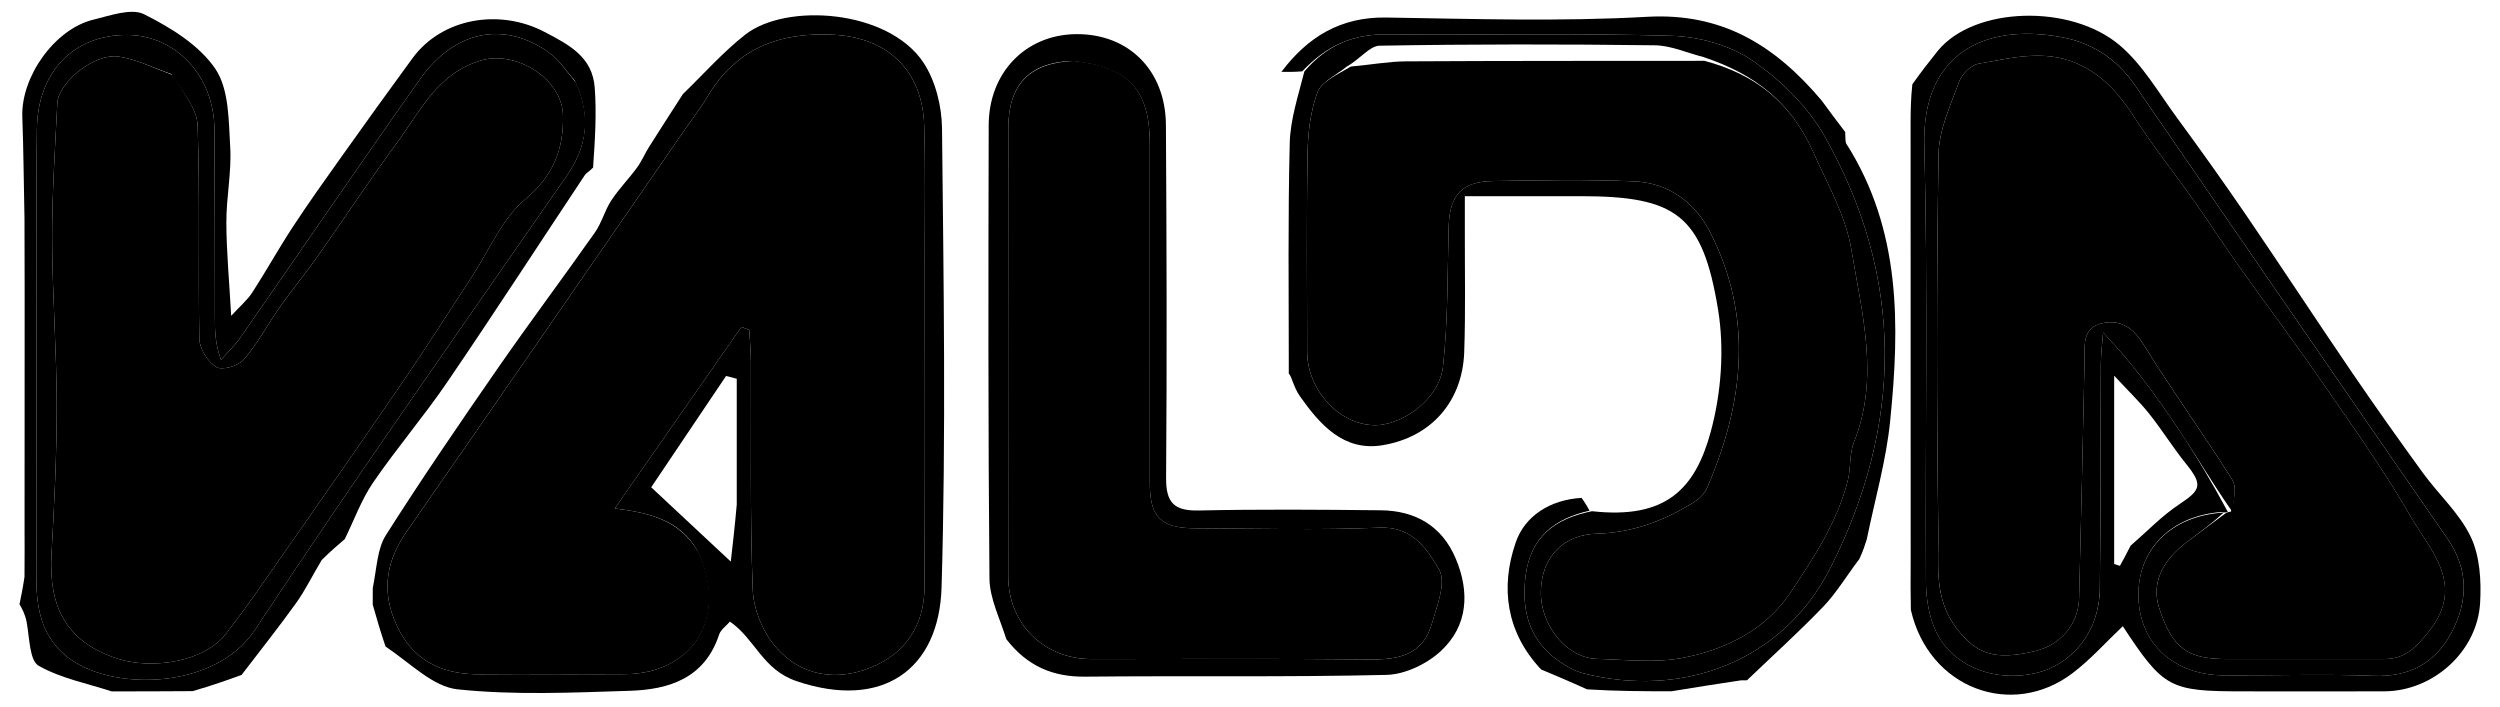 <?xml version="1.0" encoding="UTF-8" standalone="no"?>
<svg
   version="1.1"
   id="Layer_1"
   x="0px"
   y="0px"
   width="460"
   viewBox="0 0 460 130"
   enable-background="new 0 0 586 586"
   xml:space="preserve"
   sodipodi:docname="valda.svg"
   height="130"
   inkscape:version="1.3.2 (091e20e, 2023-11-25, custom)"
   xmlns:inkscape="http://www.inkscape.org/namespaces/inkscape"
   xmlns:sodipodi="http://sodipodi.sourceforge.net/DTD/sodipodi-0.dtd"
   xmlns="http://www.w3.org/2000/svg"
   xmlns:svg="http://www.w3.org/2000/svg"><defs
   id="defs35" /><sodipodi:namedview
   id="namedview35"
   pagecolor="#ffffff"
   bordercolor="#000000"
   borderopacity="0.25"
   inkscape:showpageshadow="2"
   inkscape:pageopacity="0.0"
   inkscape:pagecheckerboard="0"
   inkscape:deskcolor="#d1d1d1"
   inkscape:zoom="0.95930016"
   inkscape:cx="313.77041"
   inkscape:cy="134.99424"
   inkscape:window-width="1920"
   inkscape:window-height="991"
   inkscape:window-x="-9"
   inkscape:window-y="-9"
   inkscape:window-maximized="1"
   inkscape:current-layer="Layer_1" />


































<g
   id="g35"
   transform="translate(-61.457,-233.754)"><path
     fill="#CDF6DC"
     opacity="1"
     stroke="none"
     d="m 130.038,345.005 c 0.003,-0.753 0.006,-1.506 0.009,-3.051 0.761,-3.793 0.829,-7.235 2.407,-9.719 6.595,-10.385 13.545,-20.551 20.556,-30.664 5.849,-8.438 12.014,-16.656 17.92,-25.055 1.248,-1.775 1.795,-4.033 2.991,-5.855 1.406,-2.141 3.231,-4.003 4.752,-6.076 0.859,-1.172 1.426,-2.553 2.205,-3.79 2.055,-3.259 4.154,-6.491 6.236,-9.734 3.79,-3.66 7.311,-7.661 11.429,-10.905 7.569,-5.965 26.331,-4.633 32.801,5.073 2.237,3.356 3.402,8.047 3.445,12.145 0.291,28.142 0.741,56.307 -0.082,84.428 -0.446,15.233 -10.954,22.595 -26.651,17.293 -6.316,-2.133 -7.567,-7.673 -12.292,-10.969 -0.663,0.776 -1.688,1.477 -1.997,2.413 -2.643,8.012 -9.18,10.093 -16.433,10.323 -10.564,0.335 -21.226,0.833 -31.685,-0.27 -4.521,-0.477 -8.638,-4.779 -13.256,-7.885 -0.996,-2.929 -1.675,-5.316 -2.355,-7.703 m 59.689,-10.015 c -3.118,-5.369 -8.457,-6.896 -15.164,-7.668 8.163,-11.697 15.741,-22.556 23.319,-33.415 0.479,0.195 0.959,0.391 1.438,0.586 0.105,1.937 0.292,3.873 0.301,5.81 0.068,13.986 -0.186,27.983 0.338,41.951 0.136,3.628 1.887,7.847 4.274,10.6 4.548,5.246 10.984,6.311 17.392,3.748 6.438,-2.575 9.903,-7.804 9.939,-14.803 0.105,-20.479 0.046,-40.96 0.04,-61.44 -0.002,-7.825 0.136,-15.656 -0.097,-23.475 -0.303,-10.138 -6.681,-16.223 -16.731,-16.74 -9.955,-0.512 -17.96,2.559 -23.203,11.482 -1.26,2.145 -2.822,4.112 -4.241,6.164 -17.026,24.624 -34.006,49.281 -51.111,73.85 -4.158,5.972 -4.591,11.988 -1.209,18.284 3.197,5.951 8.522,7.975 15.009,7.906 8.824,-0.095 17.65,0.054 26.474,-0.031 12.603,-0.122 19.017,-10.585 13.231,-22.811 m 7.293,-8.393 c 0,-7.715 0,-15.43 0,-23.144 -0.655,-0.174 -1.31,-0.347 -1.964,-0.521 -4.755,7.07 -9.511,14.139 -13.777,20.482 5.002,4.671 9.383,8.761 14.644,13.674 0.37,-3.217 0.734,-6.388 1.098,-10.491 z"
     id="path2"
     style="fill:#000000" /><path
     fill="#269346"
     opacity="1"
     stroke="none"
     d="m 298.57,302.412 c 0,0 0.058,-0.325 0.024,-0.909 -0.002,-14.199 -0.167,-27.819 0.175,-41.425 0.11,-4.357 1.56,-8.681 2.691,-13.174 4.143,-4.842 9.025,-6.886 15.156,-6.826 17.469,0.171 34.952,-0.267 52.406,0.267 5.056,0.155 10.765,1.722 14.868,4.543 5.181,3.563 10.174,8.42 13.248,13.851 14.818,26.179 14.477,53.174 1.054,79.62 -8.616,16.975 -27.07,24.039 -45.537,19.247 -1.106,-0.287 -2.174,-0.845 -3.166,-1.434 -6.396,-3.798 -8.243,-9.603 -7.299,-16.649 0.929,-6.929 5.331,-10.357 12.195,-11.707 13.613,1.522 18.984,-4.114 21.837,-14.572 1.95,-7.149 2.553,-15.265 1.355,-22.555 -2.867,-17.445 -7.737,-20.839 -25.347,-20.839 -6.918,-3e-5 -13.837,3e-5 -21.243,3e-5 0,2.65 0.004,4.448 -7.4e-4,6.245 -0.02,7.49 0.15,14.987 -0.115,22.469 -0.315,8.906 -5.91,15.623 -15.085,17.12 -7.082,1.156 -11.463,-3.784 -15.177,-9.069 -0.569,-0.809 -0.954,-1.748 -1.41,-2.927 -0.2,-0.625 -0.414,-0.951 -0.628,-1.276 m 76.342,-58.154 c -2.997,-0.758 -5.986,-2.134 -8.992,-2.171 -16.876,-0.211 -33.759,-0.218 -50.633,0.076 -1.807,0.032 -3.572,2.462 -6.069,3.871 -1.848,1.541 -4.618,2.741 -5.343,4.698 -1.288,3.48 -1.762,7.412 -1.827,11.167 -0.211,12.159 -0.088,24.324 -0.08,36.486 0.004,6.871 5.435,13.091 11.833,13.587 5.334,0.413 12.478,-4.681 13.154,-10.702 0.959,-8.546 0.818,-17.22 1.057,-25.842 0.158,-5.713 2.377,-8.263 8.102,-8.361 8.661,-0.148 17.338,-0.313 25.986,0.057 6.267,0.268 11.139,3.77 13.965,9.258 8.081,15.694 6.256,31.452 -0.469,47.062 -0.436,1.012 -1.341,1.992 -2.28,2.588 -5.493,3.487 -11.447,5.741 -18.019,5.917 -6.165,0.165 -10.209,4.257 -10.321,10.662 -0.109,6.23 4.796,12.232 10.311,12.377 5.161,0.136 10.463,0.775 15.463,-0.13 8.015,-1.452 15.542,-5.171 20.098,-11.997 4.272,-6.4 8.677,-13.021 10.608,-20.723 0.574,-2.29 0.262,-4.869 1.12,-7.01 4.736,-11.822 1.517,-23.464 -0.413,-35.162 -1.088,-6.595 -4.394,-12.226 -7.068,-18.221 -4.104,-9.202 -10.724,-14.337 -20.185,-17.487 z"
     id="path3"
     style="fill:#000000" /><path
     fill="#CEF7DD"
     opacity="1"
     stroke="none"
     d="m 418.066,243.042 c 6.715,-8.11 24.373,-8.575 33.357,-1.008 4.249,3.578 7.191,8.752 10.554,13.328 4.368,5.946 8.656,11.955 12.816,18.048 6.526,9.559 12.862,19.248 19.383,28.812 4.275,6.27 8.668,12.463 13.133,18.599 2.889,3.97 6.744,7.426 8.789,11.762 1.668,3.536 1.932,8.072 1.699,12.1 -0.521,8.991 -8.672,16.231 -17.598,16.275 -8.663,0.043 -17.327,0.007 -25.991,0.006 -13.573,-0.002 -14.634,-0.562 -22.159,-11.987 -3.097,2.929 -5.909,6.108 -9.222,8.626 -11.167,8.485 -26.479,2.826 -29.772,-11.622 -0.026,-1.853 -0.038,-2.917 -0.051,-3.98 0.004,-1.389 0.008,-2.779 0.016,-5.053 -0.002,-27.573 -0.008,-54.26 -0.014,-80.948 0.018,-2.032 0.036,-4.065 0.32,-6.727 1.758,-2.497 3.249,-4.364 4.741,-6.232 m 52.142,84.921 c -9.361,0.695 -15.498,6.987 -15.276,15.659 0.219,8.546 6.508,14.348 15.744,14.4 9.16,0.051 18.331,-0.277 27.477,0.086 6.627,0.263 11.373,-2.337 14.353,-7.922 3.092,-5.794 3.228,-11.633 -0.75,-17.378 -19.218,-27.756 -38.349,-55.573 -57.483,-83.388 -3.29,-4.782 -7.757,-7.745 -13.403,-8.808 -14.906,-2.806 -25.753,3.623 -25.34,19.751 0.687,26.797 0.153,53.624 0.303,80.438 0.017,3.066 0.545,6.401 1.842,9.133 3.064,6.454 10.796,9.427 18.347,7.673 6.827,-1.586 11.698,-7.701 11.804,-15.473 0.189,-13.821 0.111,-27.646 0.189,-41.469 0.011,-1.91 0.27,-3.819 0.414,-5.729 5.318,5.563 9.587,11.397 13.608,17.397 3.403,5.077 6.519,10.345 9.33,15.594 0,0 -0.364,0.242 -1.159,0.035 m -16.721,6.199 c 2.983,-2.579 5.744,-5.491 9.005,-7.65 3.983,-2.638 4.284,-3.575 1.183,-7.426 -2.372,-2.946 -4.377,-6.188 -6.73,-9.151 -1.719,-2.166 -3.739,-4.093 -6.482,-7.052 0,12.688 0,23.665 0,34.643 0.352,0.116 0.703,0.232 1.055,0.348 0.559,-1.008 1.117,-2.015 1.97,-3.711 z"
     id="path4"
     style="fill:#000000" /><path
     fill="#269447"
     opacity="1"
     stroke="none"
     d="m 246.62,351.356 c -1.228,-3.914 -3.07,-7.533 -3.103,-11.168 -0.254,-27.797 -0.206,-55.597 -0.14,-83.397 0.023,-9.716 6.824,-16.654 16.054,-16.755 9.661,-0.106 16.495,6.635 16.555,16.72 0.129,21.639 0.203,43.28 0.034,64.919 -0.036,4.623 1.503,6.107 6.046,6.009 11.147,-0.242 22.305,-0.156 33.456,-0.037 6.353,0.068 11.241,2.853 13.782,8.866 2.616,6.19 2.279,12.389 -2.736,17.039 -2.552,2.366 -6.582,4.3 -9.993,4.382 -18.467,0.441 -36.951,0.132 -55.426,0.327 -5.986,0.063 -10.68,-1.937 -14.529,-6.903 m 11.934,-106.396 c -7.711,0.351 -11.563,4.383 -11.574,12.397 -0.039,27.479 -0.021,54.958 -0.01,82.437 0.004,8.726 6.539,15.221 15.312,15.228 17.073,0.013 34.148,-0.105 51.219,0.072 5.261,0.055 9.724,-0.824 11.368,-6.442 0.967,-3.305 2.739,-7.719 1.397,-10.047 -2.136,-3.704 -4.859,-8.019 -10.954,-7.764 -11.305,0.474 -22.644,0.163 -33.968,0.12 -6.307,-0.024 -8.321,-2.086 -8.322,-8.323 -0.003,-20.817 0.015,-41.635 -0.002,-62.452 -0.008,-9.869 -3.873,-14.164 -14.467,-15.225 z"
     id="path5"
     style="fill:#000000" /><path
     fill="#CFF7DE"
     opacity="1"
     stroke="none"
     d="m 65.043,344.926 c 0.294,-1.4 0.587,-2.801 0.92,-5.011 0.03,-3.513 0.022,-6.216 0.013,-8.919 0.003,-14.018 0.005,-28.036 0.015,-42.986 -0.005,-5.294 -0.017,-9.655 -0.029,-14.015 -0.127,-6.255 -0.179,-12.513 -0.399,-18.765 -0.259,-7.356 5.961,-16.144 13.082,-17.859 3.081,-0.742 6.97,-2.176 9.336,-0.99 4.895,2.455 10.158,5.683 13.107,10.053 2.519,3.734 2.437,9.482 2.728,14.386 0.272,4.593 -0.725,9.247 -0.711,13.872 0.017,5.344 0.529,10.687 0.89,17.181 1.663,-1.815 2.988,-2.921 3.884,-4.304 2.565,-3.961 4.854,-8.102 7.442,-12.047 2.894,-4.41 5.96,-8.709 9.02,-13.007 4.297,-6.036 8.621,-12.054 13.001,-18.029 5.491,-7.491 16.062,-9.143 24.217,-4.902 4.681,2.435 8.904,4.637 9.328,10.313 0.352,4.715 0.061,9.477 -0.304,14.693 -0.745,0.766 -1.248,0.979 -1.501,1.359 -8.433,12.692 -16.725,25.481 -25.304,38.073 -4.314,6.333 -9.333,12.185 -13.66,18.51 -2.171,3.174 -3.506,6.92 -5.219,10.408 -1.297,1.114 -2.593,2.228 -4.242,3.849 -1.793,2.987 -3.05,5.601 -4.714,7.922 -3.225,4.498 -6.68,8.833 -10.039,13.235 -2.727,0.979 -5.454,1.957 -9.011,2.976 -5.515,0.043 -10.201,0.046 -14.886,0.049 -4.526,-1.48 -9.369,-2.402 -13.424,-4.71 -1.677,-0.954 -1.664,-4.879 -2.222,-8.054 -0.307,-1.495 -0.811,-2.387 -1.316,-3.28 M 167.2,248.571 c -1.539,-1.719 -2.829,-3.783 -4.658,-5.098 -8.247,-5.933 -17.393,-4.188 -23.79,4.841 -11.159,15.749 -22.028,31.703 -33.062,47.541 -1.031,1.48 -2.368,2.747 -3.563,4.112 -1.129,-3.021 -1.124,-5.474 -1.129,-7.927 -0.023,-11.495 -0.013,-22.989 -0.084,-34.484 -0.06,-9.804 -7.092,-17.341 -16.097,-17.369 -9.787,-0.03 -16.412,6.79 -16.567,17.238 -0.116,7.828 -0.053,15.659 -0.06,23.489 -0.017,19.658 -0.021,39.315 -0.047,58.973 -0.007,5.485 0.808,10.6 5.33,14.453 7.906,6.737 27.505,6.48 34.842,-4.62 18.625,-28.18 38.124,-55.784 57.378,-83.546 3.764,-5.427 4.603,-10.913 1.508,-17.603 z"
     id="path6"
     style="fill:#000000" /><path
     fill="#CCF6DA"
     opacity="1"
     stroke="none"
     d="m 353.936,327.719 c -6.415,1.447 -10.817,4.876 -11.746,11.804 -0.945,7.046 0.902,12.851 7.299,16.649 0.992,0.589 2.059,1.147 3.166,1.434 18.467,4.791 36.921,-2.272 45.537,-19.247 13.423,-26.445 13.764,-53.441 -1.054,-79.62 -3.074,-5.431 -8.067,-10.288 -13.248,-13.851 -4.102,-2.821 -9.812,-4.388 -14.868,-4.543 -17.455,-0.535 -34.937,-0.097 -52.406,-0.267 -6.131,-0.06 -11.013,1.984 -15.553,6.809 -1.737,0.122 -2.783,0.106 -3.829,0.09 4.827,-6.407 10.858,-10.13 19.269,-9.999 15.994,0.25 32.034,0.766 47.981,-0.131 13.739,-0.773 23.468,5.12 32.148,15.394 1.655,2.276 2.993,4.034 4.332,5.792 0,0 0.024,-0.021 0.015,0.364 0.063,0.878 -0.014,1.466 0.23,1.85 10.06,15.846 9.819,33.395 8.03,51.029 -0.742,7.306 -2.823,14.476 -4.295,21.709 -0.337,1.07 -0.674,2.139 -1.365,3.619 -2.428,3.213 -4.24,6.27 -6.635,8.765 -4.504,4.691 -9.345,9.057 -14.046,13.559 0,0 -0.454,-0.012 -1.091,0.008 -4.69,0.686 -8.743,1.351 -12.796,2.016 -4.996,-0.006 -9.993,-0.012 -15.534,-0.357 -3.181,-1.445 -5.817,-2.55 -8.453,-3.656 -6.421,-6.825 -7.544,-15.073 -4.67,-23.394 1.669,-4.831 6.282,-7.833 12.109,-8.182 0.69,0.951 1.083,1.654 1.476,2.356 z"
     id="path7"
     style="fill:#000000" /><path
     fill="#09992D"
     opacity="1"
     stroke="none"
     d="m 189.944,335.315 c 5.57,11.901 -0.844,22.364 -13.447,22.487 -8.824,0.086 -17.65,-0.063 -26.474,0.031 -6.487,0.07 -11.812,-1.955 -15.009,-7.906 -3.382,-6.296 -2.949,-12.312 1.209,-18.284 17.105,-24.569 34.084,-49.226 51.111,-73.85 1.419,-2.052 2.981,-4.019 4.241,-6.164 5.242,-8.924 13.247,-11.995 23.203,-11.482 10.05,0.517 16.428,6.602 16.731,16.74 0.234,7.819 0.095,15.649 0.097,23.475 0.006,20.48 0.065,40.96 -0.04,61.44 -0.036,6.999 -3.501,12.228 -9.939,14.803 -6.408,2.564 -12.844,1.498 -17.392,-3.748 -2.387,-2.753 -4.137,-6.972 -4.274,-10.6 -0.525,-13.968 -0.271,-27.965 -0.338,-41.951 -0.009,-1.937 -0.197,-3.873 -0.301,-5.81 -0.479,-0.195 -0.959,-0.391 -1.438,-0.586 -7.578,10.859 -15.156,21.718 -23.319,33.415 6.708,0.772 12.046,2.299 15.38,7.992 z"
     id="path26"
     style="fill:#000000" /><path
     fill="#029A27"
     opacity="1"
     stroke="none"
     d="m 375.065,244.946 c 9.307,2.463 15.928,7.598 20.032,16.8 2.674,5.996 5.981,11.626 7.068,18.221 1.929,11.699 5.148,23.34 0.413,35.162 -0.858,2.141 -0.546,4.72 -1.12,7.01 -1.93,7.702 -6.335,14.323 -10.608,20.723 -4.557,6.826 -12.084,10.545 -20.098,11.997 -5,0.906 -10.302,0.266 -15.463,0.13 -5.515,-0.145 -10.42,-6.147 -10.311,-12.377 0.112,-6.405 4.156,-10.498 10.321,-10.662 6.572,-0.176 12.526,-2.429 18.019,-5.917 0.94,-0.596 1.844,-1.576 2.28,-2.588 6.725,-15.611 8.55,-31.368 0.469,-47.062 -2.826,-5.488 -7.698,-8.991 -13.965,-9.258 -8.648,-0.369 -17.325,-0.205 -25.986,-0.057 -5.725,0.098 -7.944,2.649 -8.102,8.361 -0.239,8.622 -0.099,17.296 -1.057,25.842 -0.675,6.021 -7.82,11.115 -13.154,10.702 -6.399,-0.496 -11.829,-6.716 -11.833,-13.587 -0.008,-12.162 -0.131,-24.327 0.08,-36.486 0.065,-3.756 0.539,-7.687 1.827,-11.167 0.724,-1.957 3.494,-3.157 6.13,-4.733 3.904,-0.357 7.02,-0.939 10.139,-0.957 18.306,-0.105 36.614,-0.079 54.92,-0.096 z"
     id="path28"
     style="fill:#000000" /><path
     fill="#029A27"
     opacity="1"
     stroke="none"
     d="m 471.004,328.17 c 0,0 0.364,-0.242 0.949,-0.271 0.507,-2.004 1.145,-4.427 0.234,-5.879 -5.239,-8.348 -11.046,-16.341 -16.222,-24.725 -1.925,-3.117 -4.158,-4.772 -7.525,-4.105 -4.028,0.797 -3.365,4.297 -3.429,7.265 -0.312,14.448 -0.618,28.896 -0.997,43.342 -0.126,4.787 -3.365,8.59 -8.021,9.735 -7.698,1.894 -10.968,0.414 -14.463,-4.088 -4.335,-5.584 -3.334,-11.891 -3.418,-17.888 -0.324,-23.146 -0.335,-46.303 0.042,-69.448 0.073,-4.488 2.214,-9.009 3.808,-13.367 0.506,-1.382 2.203,-3.041 3.575,-3.272 6.437,-1.086 12.792,-2.94 19.373,0.588 4.456,2.389 7.065,5.846 9.644,9.838 3.264,5.052 7.046,9.767 10.523,14.686 2.928,4.143 5.675,8.413 8.614,12.547 4.627,6.51 9.471,12.868 13.999,19.445 5.94,8.628 12.118,17.144 17.324,26.207 3.623,6.308 10.194,12.523 3.366,21.142 -2.384,3.009 -4.43,5.089 -8.219,5.096 -9.66,0.019 -19.32,0.011 -28.98,0.004 -7.325,-0.005 -10.018,-2.04 -12.426,-9.359 -1.439,-4.373 0.327,-8.589 5.154,-12.23 2.352,-1.774 4.731,-3.511 7.097,-5.265 z"
     id="path30"
     style="fill:#000000" /><path
     fill="#269345"
     opacity="1"
     stroke="none"
     d="m 470.606,328.066 c -1.969,1.857 -4.348,3.594 -6.7,5.368 -4.827,3.64 -6.593,7.857 -5.154,12.23 2.409,7.319 5.101,9.354 12.426,9.359 9.66,0.007 19.32,0.015 28.98,-0.004 3.789,-0.008 5.835,-2.087 8.219,-5.096 6.828,-8.619 0.257,-14.835 -3.366,-21.142 -5.206,-9.063 -11.384,-17.58 -17.324,-26.207 -4.528,-6.577 -9.372,-12.935 -13.999,-19.445 -2.939,-4.134 -5.686,-8.405 -8.614,-12.547 -3.476,-4.919 -7.259,-9.634 -10.523,-14.686 -2.579,-3.992 -5.189,-7.45 -9.644,-9.838 -6.581,-3.528 -12.935,-1.673 -19.373,-0.588 -1.371,0.231 -3.069,1.89 -3.575,3.272 -1.594,4.357 -3.735,8.879 -3.808,13.367 -0.376,23.145 -0.365,46.302 -0.042,69.448 0.084,5.997 -0.917,12.304 3.418,17.888 3.495,4.502 6.766,5.982 14.463,4.088 4.656,-1.146 7.895,-4.948 8.021,-9.735 0.379,-14.446 0.685,-28.894 0.997,-43.342 0.064,-2.969 -0.6,-6.468 3.429,-7.265 3.367,-0.666 5.601,0.988 7.525,4.105 5.176,8.384 10.983,16.378 16.222,24.725 0.911,1.452 0.273,3.875 -0.018,5.846 -3.612,-5.187 -6.728,-10.455 -10.131,-15.532 -4.022,-6 -8.29,-11.834 -13.608,-17.397 -0.144,1.91 -0.403,3.819 -0.414,5.729 -0.077,13.823 4.6e-4,27.648 -0.189,41.469 -0.106,7.772 -4.977,13.888 -11.804,15.473 -7.551,1.754 -15.283,-1.219 -18.347,-7.673 -1.297,-2.733 -1.825,-6.067 -1.842,-9.133 -0.151,-26.814 0.383,-53.641 -0.303,-80.438 -0.413,-16.129 10.433,-22.558 25.34,-19.751 5.645,1.063 10.113,4.026 13.403,8.808 19.134,27.814 38.265,55.631 57.483,83.388 3.978,5.745 3.842,11.584 0.75,17.378 -2.98,5.585 -7.726,8.184 -14.353,7.922 -9.145,-0.363 -18.317,-0.034 -27.477,-0.086 -9.235,-0.052 -15.525,-5.854 -15.744,-14.4 -0.222,-8.673 5.915,-14.964 15.673,-15.556 z"
     id="path31"
     style="fill:#000000" /><path
     fill="#029A27"
     opacity="1"
     stroke="none"
     d="m 258.987,244.961 c 10.161,1.06 14.026,5.355 14.034,15.224 0.016,20.817 -0.001,41.635 0.002,62.452 8.3e-4,6.237 2.015,8.299 8.322,8.323 11.324,0.044 22.663,0.354 33.968,-0.12 6.095,-0.255 8.818,4.06 10.954,7.764 1.342,2.328 -0.43,6.742 -1.397,10.047 -1.644,5.618 -6.107,6.497 -11.368,6.442 -17.071,-0.177 -34.146,-0.059 -51.219,-0.072 -8.773,-0.007 -15.309,-6.502 -15.312,-15.228 -0.011,-27.479 -0.029,-54.958 0.01,-82.437 0.011,-8.013 3.864,-12.046 12.007,-12.396 z"
     id="path33"
     style="fill:#000000" /><path
     fill="#249444"
     opacity="1"
     stroke="none"
     d="m 167.393,248.907 c 2.903,6.354 2.064,11.84 -1.7,17.267 -19.254,27.762 -38.752,55.366 -57.378,83.546 -7.337,11.101 -26.936,11.358 -34.842,4.62 -4.521,-3.853 -5.337,-8.968 -5.33,-14.453 0.026,-19.658 0.03,-39.315 0.047,-58.973 0.007,-7.83 -0.056,-15.661 0.06,-23.489 0.155,-10.448 6.78,-17.269 16.567,-17.238 9.006,0.028 16.037,7.565 16.097,17.369 0.071,11.494 0.061,22.989 0.084,34.484 0.005,2.453 7e-4,4.906 1.129,7.927 1.195,-1.366 2.532,-2.632 3.563,-4.112 11.034,-15.838 21.903,-31.792 33.062,-47.541 6.398,-9.029 15.543,-10.774 23.79,-4.841 1.829,1.316 3.12,3.379 4.851,5.434 m -74.368,-1.511 c -3.239,-1.118 -6.404,-2.727 -9.736,-3.234 -4.415,-0.671 -11.093,4.71 -11.286,8.609 -0.411,8.286 -0.974,16.579 -0.953,24.868 0.026,10.205 0.826,20.409 0.841,30.613 0.013,9.121 -0.437,18.251 -0.954,27.362 -0.54,9.504 2.445,16.235 12.293,19.375 6.147,1.96 15.694,0.582 19.686,-4.487 3.768,-4.784 7.194,-9.842 10.686,-14.838 7.439,-10.642 14.882,-21.282 22.208,-32.001 4.264,-6.239 8.298,-12.635 12.448,-18.953 3.178,-4.838 5.527,-10.674 9.778,-14.237 5.218,-4.375 7.126,-9.146 7.018,-15.443 -0.115,-6.75 -8.628,-12.104 -15.152,-10.138 -7.94,2.392 -11.073,9.245 -15.342,15.052 -5.136,6.988 -9.913,14.24 -14.913,21.33 -2.081,2.951 -4.41,5.726 -6.489,8.678 -2.326,3.304 -4.249,6.93 -6.86,9.978 -0.991,1.157 -3.972,2.016 -5.041,1.364 -1.561,-0.952 -3.08,-3.374 -3.116,-5.198 -0.255,-13.1 0.135,-26.217 -0.325,-39.306 -0.107,-3.039 -2.701,-5.99 -4.793,-9.396 z"
     id="path34"
     style="fill:#000000" /><path
     fill="#029A27"
     opacity="1"
     stroke="none"
     d="m 93.345,247.604 c 1.771,3.199 4.365,6.15 4.472,9.189 0.46,13.089 0.069,26.206 0.325,39.306 0.036,1.824 1.555,4.246 3.116,5.198 1.069,0.652 4.051,-0.207 5.041,-1.364 2.611,-3.047 4.533,-6.673 6.86,-9.978 2.078,-2.952 4.408,-5.727 6.489,-8.678 4.999,-7.09 9.776,-14.342 14.913,-21.33 4.268,-5.807 7.402,-12.66 15.342,-15.052 6.524,-1.965 15.037,3.388 15.152,10.138 0.108,6.297 -1.8,11.068 -7.018,15.443 -4.251,3.564 -6.6,9.399 -9.778,14.237 -4.149,6.318 -8.184,12.714 -12.448,18.953 -7.326,10.719 -14.769,21.359 -22.208,32.001 -3.492,4.996 -6.919,10.053 -10.686,14.838 -3.992,5.069 -13.539,6.447 -19.686,4.487 -9.848,-3.14 -12.833,-9.871 -12.293,-19.375 0.517,-9.111 0.968,-18.241 0.954,-27.362 -0.015,-10.205 -0.814,-20.408 -0.841,-30.613 -0.021,-8.289 0.542,-16.582 0.953,-24.868 0.193,-3.899 6.872,-9.279 11.286,-8.609 3.332,0.506 6.496,2.115 10.056,3.441 z"
     id="path35"
     style="fill:#000000" /></g>
</svg>
